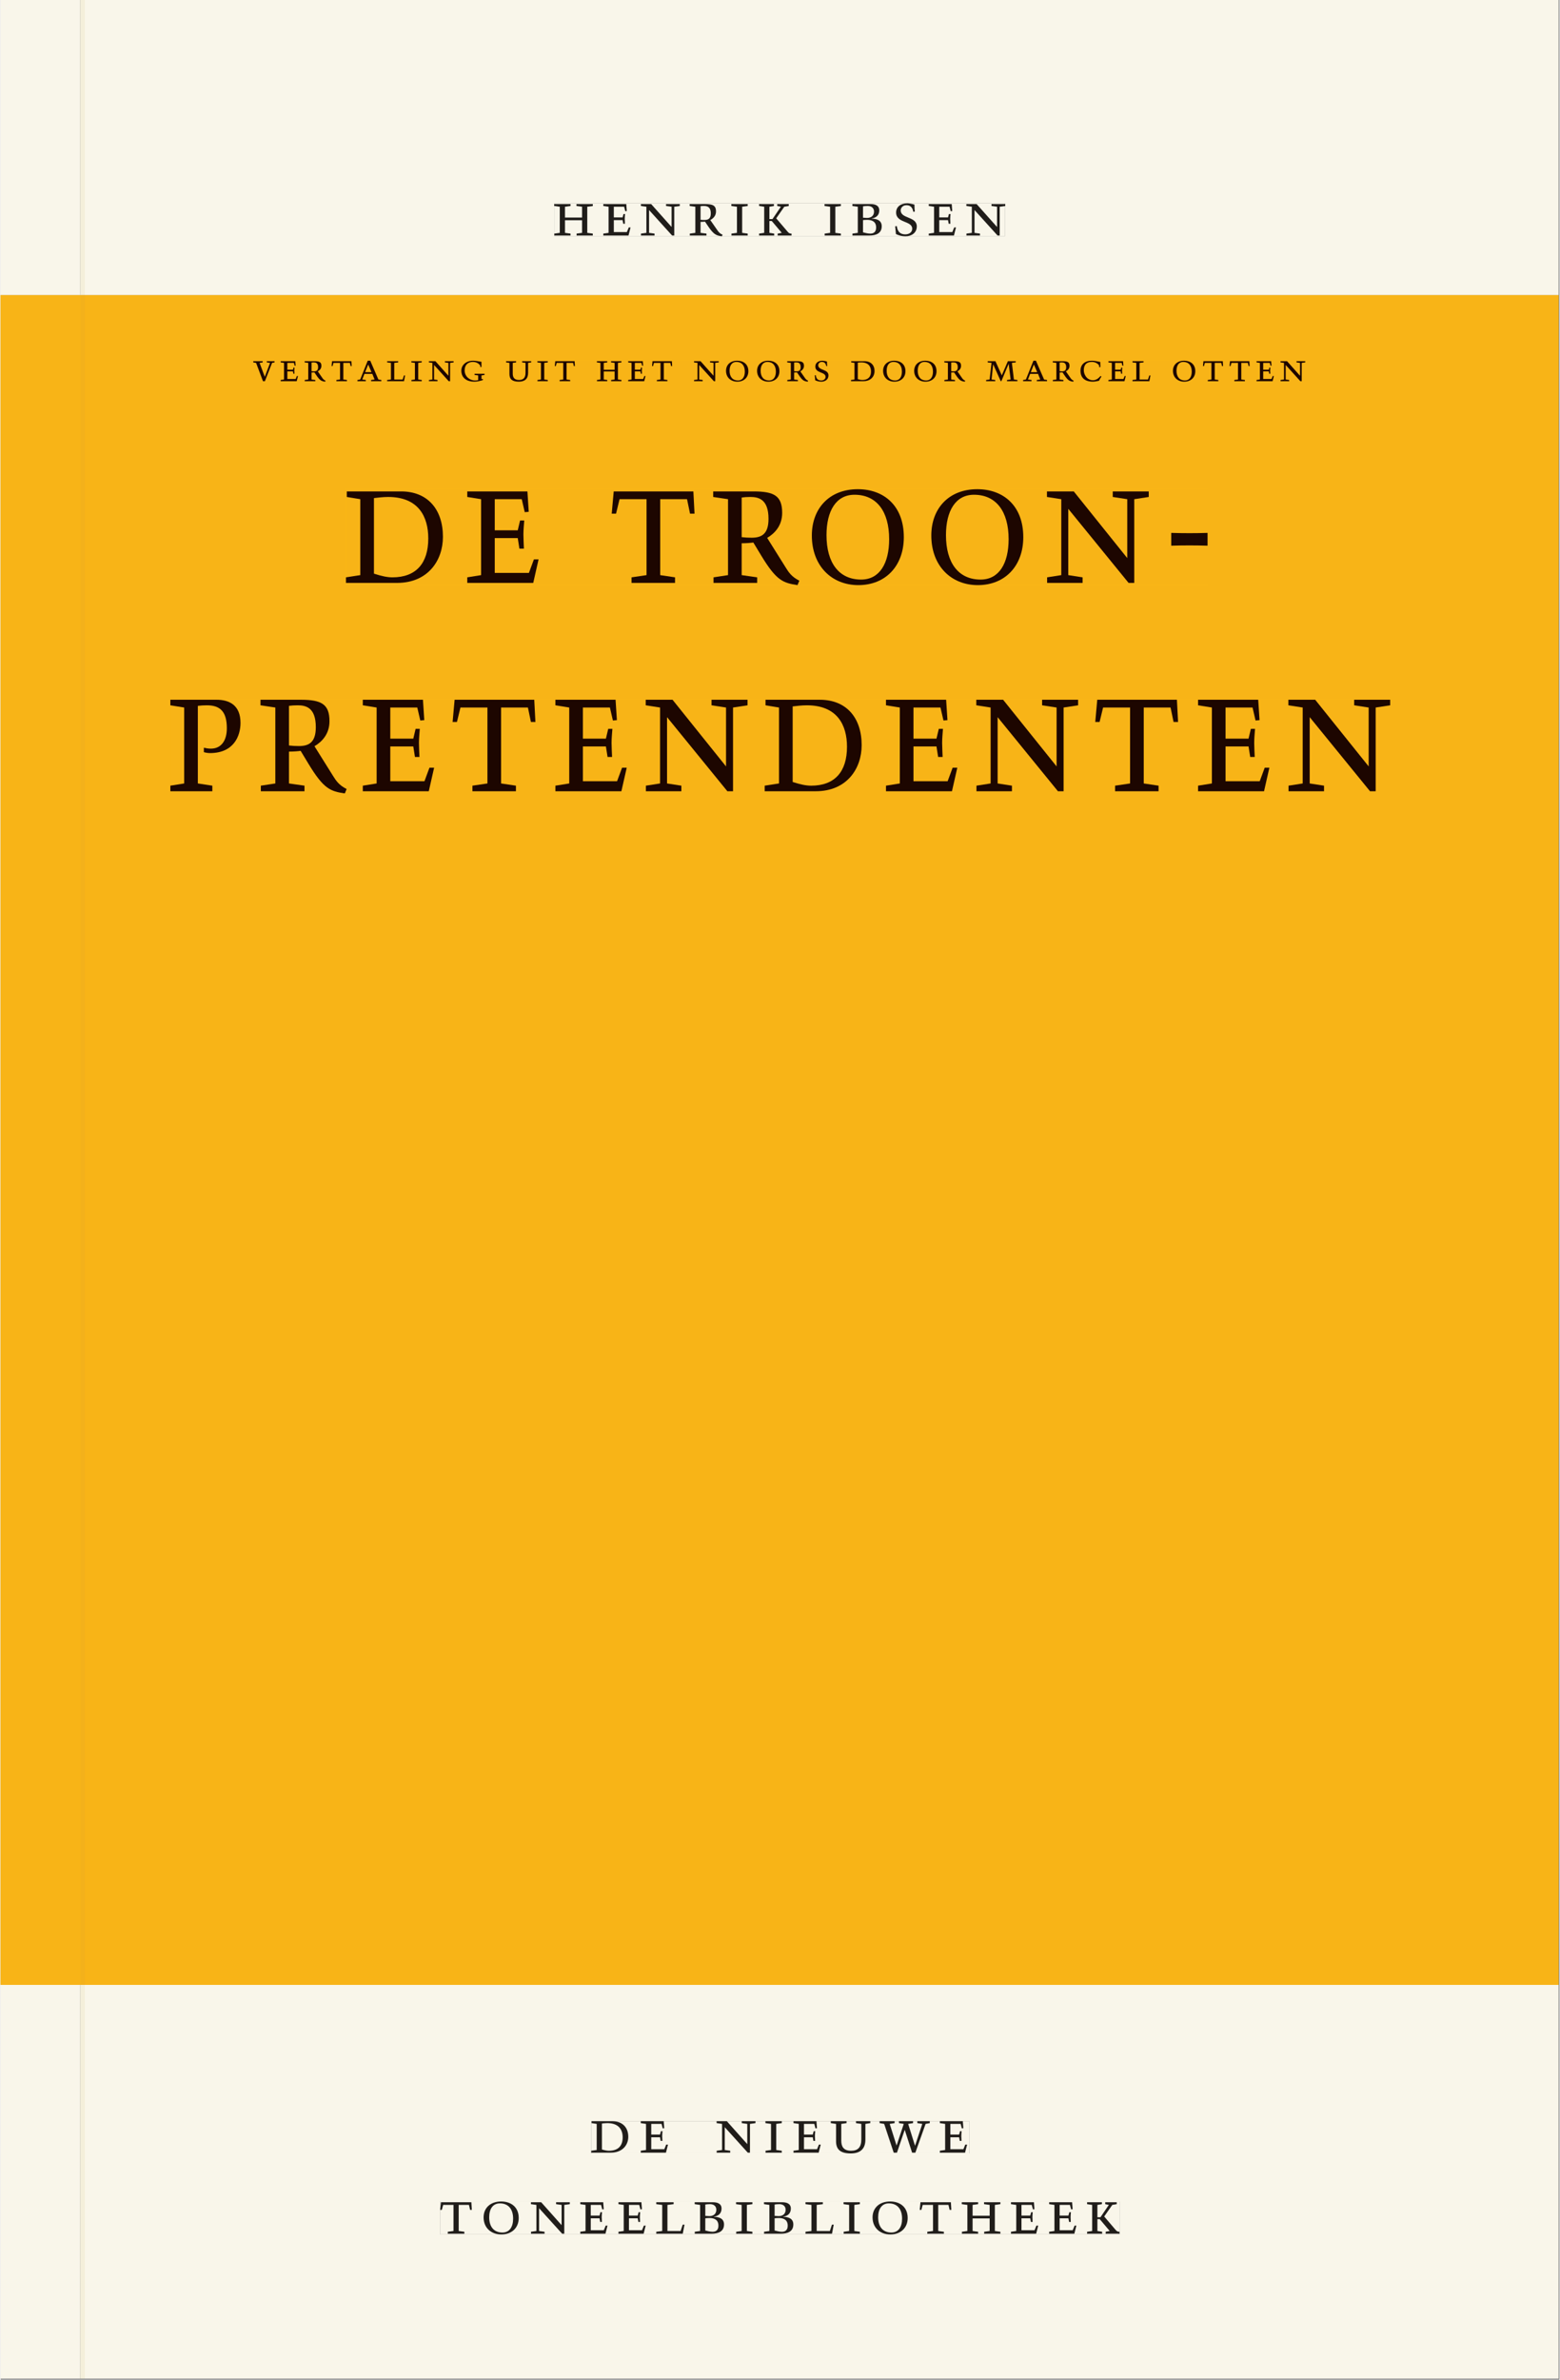<svg xmlns="http://www.w3.org/2000/svg" xmlns:ns1="http://www.w3.org/1999/xlink" version="1.1" width="600" height="915" viewBox="0.0 -8.526512829121202e-14 748.5 1142.25">
<rect x="0.0" y="-8.526512829121202e-14" width="748.5" height="1142.25" fill="#808080" stroke="none"/>
<g enable-background="new">
<path transform="matrix(2.778,0,0,-2.778,0,1141.733)" d="M 0 68.032 L 269.292 68.032 L 269.292 360 L 0 360 Z " fill="#fdb913" />
<symbol id="font_0_9">
<path d="M .17 .282 L .17 .452 L .257 .464 L .257 .494 L 0 .494 L 0 .464 L .088 .452 L .088 .042 L .002 .03 L .002 0 L .257 0 L .257 .03 L .17 .042 L .17 .24 L .438 .24 L .438 .042 L .352 .03 L .352 0 L .607 0 L .607 .03 L .52 .042 L .52 .452 L .607 .464 L .607 .494 L .35 .494 L .35 .464 L .438 .452 L .438 .282 L .17 .282 Z " />
</symbol>
<symbol id="font_0_7">
<path d="M 0 0 L .396 0 L .428 .127 L .4 .127 L .37 .054 L .165 .054 L .165 .242 L .303 .242 L .313 .185 L .34 .185 C .339 .212 .337 .237 .337 .261 C .337 .287 .34 .311 .342 .337 L .317 .337 L .303 .284 L .165 .284 L .165 .452 L .327 .452 L .345 .382 L .369 .384 L .361 .494 L 0 .494 L 0 .464 L .083 .452 L .083 .042 L 0 .03 L 0 0 Z " />
</symbol>
<symbol id="font_0_e">
<path d="M .611 .494 L .395 .494 L .395 .464 L .482 .452 L .482 .134 L .161 .494 L 0 .494 L 0 .464 L .086 .452 L .086 .042 L .001 .03 L .001 0 L .214 0 L .214 .03 L .128 .042 L .128 .4 L .49 0 L .524 0 L .524 .452 L .611 .464 L .611 .494 Z " />
</symbol>
<symbol id="font_0_11">
<path d="M .089 .054 L .002 .042 L .002 .012 L .264 .012 L .264 .042 L .171 .054 L .171 .226 C .197 .226 .226 .228 .241 .23 L .288 .16 C .38 .023 .42 .012 .506 0 L .517 .024 C .472 .044 .453 .069 .436 .094 L .324 .255 C .369 .279 .414 .321 .414 .39 C .414 .482 .366 .506 .242 .506 L 0 .506 L 0 .476 L .089 .464 L .089 .054 M .171 .473 C .188 .475 .201 .476 .223 .476 C .271 .476 .332 .465 .332 .358 C .332 .277 .292 .256 .231 .256 C .209 .256 .19 .257 .171 .259 L .171 .473 Z " />
</symbol>
<symbol id="font_0_a">
<path d="M .088 .042 L .002 .03 L .002 0 L .257 0 L .257 .03 L .17 .042 L .17 .452 L .257 .464 L .257 .494 L 0 .494 L 0 .464 L .088 .452 L .088 .042 Z " />
</symbol>
<symbol id="font_0_b">
<path d="M .466 .494 L .285 .494 L .285 .464 L .342 .452 L .21 .258 L .162 .258 L .162 .452 L .233 .464 L .233 .494 L 0 .494 L 0 .464 L .08 .452 L .08 .042 L 0 .03 L 0 0 L .237 0 L .237 .03 L .162 .042 L .162 .228 L .199 .228 L .356 .042 L .292 .03 L .292 0 L .51 0 L .51 .03 C .492 .03 .473 .03 .449 .059 L .269 .27 L .396 .452 L .466 .464 L .466 .494 Z " />
</symbol>
<symbol id="font_0_1">
<path d="M 0 0 Z " />
</symbol>
<symbol id="font_0_4">
<path d="M .167 .458 C .186 .461 .207 .464 .241 .464 C .306 .464 .34 .427 .34 .376 C .34 .317 .302 .276 .229 .276 C .214 .276 .195 .278 .167 .28 L .167 .458 M .167 .242 C .184 .244 .206 .246 .233 .246 C .311 .246 .373 .216 .373 .126 C .373 .065 .343 .03 .281 .03 C .241 .03 .191 .044 .167 .05 L .167 .242 M .268 0 C .371 0 .461 .034 .461 .145 C .461 .237 .386 .264 .302 .265 L .302 .267 C .398 .282 .422 .342 .422 .395 C .422 .474 .354 .494 .289 .494 L 0 .494 L 0 .464 L .085 .452 L .085 .042 L .001 .03 L .001 0 L .268 0 Z " />
</symbol>
<symbol id="font_0_12">
<path d="M .309 .387 C .306 .412 .303 .445 .303 .498 C .269 .508 .216 .518 .192 .518 C .087 .518 .015 .463 .015 .373 C .015 .204 .268 .247 .268 .119 C .268 .063 .219 .03 .16 .03 C .044 .03 .032 .123 .026 .16 L 0 .156 C .005 .122 .01 .057 .012 .035 C .04 .022 .089 0 .165 0 C .257 0 .34 .054 .34 .155 C .34 .315 .087 .272 .087 .407 C .087 .446 .12 .488 .176 .488 C .263 .488 .278 .42 .285 .385 L .309 .387 Z " />
</symbol>
<use ns1:href="#font_0_9" transform="matrix(30.556,0,0,-30.556,265.824,113.048)" fill="#231f20" />
<use ns1:href="#font_0_7" transform="matrix(30.556,0,0,-30.556,289.413,113.048)" fill="#231f20" />
<use ns1:href="#font_0_e" transform="matrix(30.556,0,0,-30.556,307.471,113.048)" fill="#231f20" />
<use ns1:href="#font_0_11" transform="matrix(30.556,0,0,-30.556,330.877,113.414)" fill="#231f20" />
<use ns1:href="#font_0_a" transform="matrix(30.556,0,0,-30.556,350.891,113.048)" fill="#231f20" />
<use ns1:href="#font_0_b" transform="matrix(30.556,0,0,-30.556,364.213,113.048)" fill="#231f20" />
<use ns1:href="#font_0_1" transform="matrix(30.556,0,0,-30.556,383.249,113.048)" fill="#231f20" />
<use ns1:href="#font_0_a" transform="matrix(30.556,0,0,-30.556,395.624,113.048)" fill="#231f20" />
<use ns1:href="#font_0_4" transform="matrix(30.556,0,0,-30.556,409.007,113.048)" fill="#231f20" />
<use ns1:href="#font_0_12" transform="matrix(30.556,0,0,-30.556,429.541,113.414)" fill="#231f20" />
<use ns1:href="#font_0_7" transform="matrix(30.556,0,0,-30.556,445.674,113.048)" fill="#231f20" />
<use ns1:href="#font_0_e" transform="matrix(30.556,0,0,-30.556,463.732,113.048)" fill="#231f20" />
<path transform="matrix(2.778,0,0,-2.778,0,1141.733)" d="M 14.574 360 L 269.292 360 L 269.292 411.024 L 14.574 411.024 Z M 95.696 375.893 L 173.617 375.893 L 173.617 370.195 L 95.696 370.195 Z M 0 360 L 13.774 360 L 13.774 411.024 L 0 411.024 Z M 14.574 0 L 269.292 0 L 269.292 68.032 L 14.574 68.032 Z M 102.102 44.477 L 167.464 44.477 L 167.464 38.911 L 102.102 38.911 Z M 75.994 30.609 L 193.418 30.609 L 193.418 24.911 L 75.994 24.911 Z M 0 0 L 13.774 0 L 13.774 68.032 L 0 68.032 Z M 13.774 0 L 14.574 0 Z " fill="#f9f6ea" />
<path transform="matrix(2.778,0,0,-2.778,0,1141.733)" d="M 14.574 68.032 L 269.292 68.032 L 269.292 360 L 14.574 360 Z M 170.359 348.695 L 225.519 348.695 L 225.519 345.07 L 170.359 345.07 Z M 87.382 348.695 L 167.524 348.695 L 167.524 345.07 L 87.382 345.07 Z M 43.682 348.695 L 84.582 348.695 L 84.582 345.07 L 43.682 345.07 Z M 59.707 326.49 L 208.635 326.49 L 208.635 309.915 L 59.707 309.915 Z M 29.353 290.106 L 240.198 290.106 L 240.198 273.915 L 29.353 273.915 Z M 0 68.032 L 13.774 68.032 L 13.774 360 L 0 360 Z " fill="#f8b417" />
<path transform="matrix(2.778,0,0,-2.778,0,1141.733)" d="M 102.102 38.911 L 167.464 38.911 L 167.464 44.477 L 102.102 44.477 Z " fill="#f9f6ea" />
<clipPath id="cp1">
<path transform="matrix(2.778,0,0,-2.778,0,1141.733)" d="M 102.102 38.911 L 167.464 38.911 L 167.464 44.477 L 102.102 44.477 Z " />
</clipPath>
<g clip-path="url(#cp1)">
<symbol id="font_0_6">
<path d="M .168 .458 C .188 .46 .222 .464 .253 .464 C .436 .464 .494 .357 .494 .24 C .494 .106 .421 .03 .279 .03 C .249 .03 .216 .036 .168 .05 L .168 .458 M .005 .464 L .086 .452 L .086 .042 L 0 .03 L 0 0 L .307 0 C .491 0 .582 .12 .582 .249 C .582 .396 .491 .494 .331 .494 L .005 .494 L .005 .464 Z " />
</symbol>
<symbol id="font_0_14">
<path d="M .396 .506 L .396 .476 L .48 .464 L .48 .222 C .48 .098 .428 .042 .32 .042 C .192 .042 .165 .118 .165 .202 L .165 .464 L .248 .476 L .248 .506 L 0 .506 L 0 .476 L .083 .464 L .083 .19 C .083 .057 .158 0 .314 0 C .461 0 .544 .069 .544 .218 L .544 .464 L .621 .476 L .621 .506 L .396 .506 Z " />
</symbol>
<symbol id="font_0_16">
<path d="M .723 .452 L .789 .464 L .789 .494 L .593 .494 L .593 .464 L .671 .452 L .558 .111 L .556 .111 L .449 .452 L .526 .464 L .526 .494 L .304 .494 L .304 .464 L .38 .452 L .268 .115 L .266 .115 L .159 .452 L .236 .464 L .236 .494 L 0 .494 L 0 .464 L .072 .452 L .222 0 L .273 0 L .394 .356 L .396 .356 L .511 0 L .562 0 L .723 .452 Z " />
</symbol>
<use ns1:href="#font_0_6" transform="matrix(30.556,0,0,-30.556,283.618,1033.28)" fill="#201d1a" />
<use ns1:href="#font_0_7" transform="matrix(30.556,0,0,-30.556,307.39,1033.28)" fill="#201d1a" />
<use ns1:href="#font_0_1" transform="matrix(30.556,0,0,-30.556,324.623,1033.28)" fill="#201d1a" />
<use ns1:href="#font_0_e" transform="matrix(30.556,0,0,-30.556,343.812,1033.28)" fill="#201d1a" />
<use ns1:href="#font_0_a" transform="matrix(30.556,0,0,-30.556,367.248,1033.28)" fill="#201d1a" />
<use ns1:href="#font_0_7" transform="matrix(30.556,0,0,-30.556,380.723,1033.28)" fill="#201d1a" />
<use ns1:href="#font_0_14" transform="matrix(30.556,0,0,-30.556,398.629,1033.646)" fill="#201d1a" />
<use ns1:href="#font_0_16" transform="matrix(30.556,0,0,-30.556,422.065,1033.28)" fill="#201d1a" />
<use ns1:href="#font_0_7" transform="matrix(30.556,0,0,-30.556,451.001,1033.28)" fill="#201d1a" />
<use ns1:href="#font_0_1" transform="matrix(30.556,0,0,-30.556,465.179,1033.28)" fill="#201d1a" />
</g>
<path transform="matrix(2.778,0,0,-2.778,0,1141.733)" d="M 75.994 24.911 L 193.418 24.911 L 193.418 30.609 L 75.994 30.609 Z " fill="#f9f6ea" />
<clipPath id="cp2">
<path transform="matrix(2.778,0,0,-2.778,0,1141.733)" d="M 75.994 24.911 L 193.418 24.911 L 193.418 30.609 L 75.994 30.609 Z " />
</clipPath>
<g clip-path="url(#cp2)">
<symbol id="font_0_13">
<path d="M .38 0 L .38 .03 L .291 .042 L .291 .452 L .452 .452 L .47 .374 L .497 .374 L .49 .494 L .012 .494 L 0 .374 L .026 .374 L .047 .452 L .209 .452 L .209 .042 L .119 .03 L .119 0 L .38 0 Z " />
</symbol>
<symbol id="font_0_f">
<path d="M .256 .488 C .389 .488 .464 .398 .464 .248 C .464 .118 .407 .03 .296 .03 C .163 .03 .088 .12 .088 .27 C .088 .4 .145 .488 .256 .488 M 0 .268 C 0 .104 .119 0 .279 0 C .443 0 .552 .104 .552 .259 C .552 .43 .431 .518 .276 .518 C .105 .518 0 .414 0 .268 Z " />
</symbol>
<symbol id="font_0_c">
<path d="M 0 .494 L 0 .464 L .094 .452 L .094 .042 L 0 .03 L 0 0 L .417 0 L .444 .142 L .416 .142 L .383 .042 L .176 .042 L .176 .452 L .273 .464 L .273 .494 L 0 .494 Z " />
</symbol>
<use ns1:href="#font_0_13" transform="matrix(30.556,0,0,-30.556,211.094,1072.169)" fill="#201d1a" />
<use ns1:href="#font_0_f" transform="matrix(30.556,0,0,-30.556,231.933,1072.535)" fill="#201d1a" />
<use ns1:href="#font_0_e" transform="matrix(30.556,0,0,-30.556,254.666,1072.169)" fill="#201d1a" />
<use ns1:href="#font_0_7" transform="matrix(30.556,0,0,-30.556,278.347,1072.169)" fill="#201d1a" />
<use ns1:href="#font_0_7" transform="matrix(30.556,0,0,-30.556,296.68,1072.169)" fill="#201d1a" />
<use ns1:href="#font_0_c" transform="matrix(30.556,0,0,-30.556,314.83,1072.169)" fill="#201d1a" />
<use ns1:href="#font_0_4" transform="matrix(30.556,0,0,-30.556,333.286,1072.169)" fill="#201d1a" />
<use ns1:href="#font_0_a" transform="matrix(30.556,0,0,-30.556,353.147,1072.169)" fill="#201d1a" />
<use ns1:href="#font_0_4" transform="matrix(30.556,0,0,-30.556,366.561,1072.169)" fill="#201d1a" />
<use ns1:href="#font_0_c" transform="matrix(30.556,0,0,-30.556,386.483,1072.169)" fill="#201d1a" />
<use ns1:href="#font_0_a" transform="matrix(30.556,0,0,-30.556,404.755,1072.169)" fill="#201d1a" />
<use ns1:href="#font_0_f" transform="matrix(30.556,0,0,-30.556,418.689,1072.535)" fill="#201d1a" />
<use ns1:href="#font_0_13" transform="matrix(30.556,0,0,-30.556,441.33,1072.169)" fill="#201d1a" />
<use ns1:href="#font_0_9" transform="matrix(30.556,0,0,-30.556,461.528,1072.169)" fill="#201d1a" />
<use ns1:href="#font_0_7" transform="matrix(30.556,0,0,-30.556,485.147,1072.169)" fill="#201d1a" />
<use ns1:href="#font_0_7" transform="matrix(30.556,0,0,-30.556,503.48,1072.169)" fill="#201d1a" />
<use ns1:href="#font_0_b" transform="matrix(30.556,0,0,-30.556,521.691,1072.169)" fill="#201d1a" />
</g>
<path transform="matrix(2.778,0,0,-2.778,0,1141.733)" d="M 95.696 370.195 L 173.617 370.195 L 173.617 375.893 L 95.696 375.893 Z " fill="#f9f6ea" />
<clipPath id="cp3">
<path transform="matrix(2.778,0,0,-2.778,0,1141.733)" d="M 95.696 370.195 L 173.617 370.195 L 173.617 375.893 L 95.696 375.893 Z " />
</clipPath>
<g clip-path="url(#cp3)">
<use ns1:href="#font_0_9" transform="matrix(30.556,0,0,-30.556,265.824,113.048)" fill="#201d1a" />
<use ns1:href="#font_0_7" transform="matrix(30.556,0,0,-30.556,289.413,113.048)" fill="#201d1a" />
<use ns1:href="#font_0_e" transform="matrix(30.556,0,0,-30.556,307.471,113.048)" fill="#201d1a" />
<use ns1:href="#font_0_11" transform="matrix(30.556,0,0,-30.556,330.877,113.414)" fill="#201d1a" />
<use ns1:href="#font_0_a" transform="matrix(30.556,0,0,-30.556,350.891,113.048)" fill="#201d1a" />
<use ns1:href="#font_0_b" transform="matrix(30.556,0,0,-30.556,364.213,113.048)" fill="#201d1a" />
<use ns1:href="#font_0_1" transform="matrix(30.556,0,0,-30.556,383.249,113.048)" fill="#201d1a" />
<use ns1:href="#font_0_a" transform="matrix(30.556,0,0,-30.556,395.624,113.048)" fill="#201d1a" />
<use ns1:href="#font_0_4" transform="matrix(30.556,0,0,-30.556,409.007,113.048)" fill="#201d1a" />
<use ns1:href="#font_0_12" transform="matrix(30.556,0,0,-30.556,429.541,113.414)" fill="#201d1a" />
<use ns1:href="#font_0_7" transform="matrix(30.556,0,0,-30.556,445.674,113.048)" fill="#201d1a" />
<use ns1:href="#font_0_e" transform="matrix(30.556,0,0,-30.556,463.732,113.048)" fill="#201d1a" />
</g>
<path transform="matrix(2.778,0,0,-2.778,0,1141.733)" d="M 43.682 345.07 L 84.582 345.07 L 84.582 348.695 L 43.682 348.695 Z " fill="#f8b417" />
<clipPath id="cp4">
<path transform="matrix(2.778,0,0,-2.778,0,1141.733)" d="M 43.682 345.07 L 84.582 345.07 L 84.582 348.695 L 43.682 348.695 Z " />
</clipPath>
<g clip-path="url(#cp4)">
<symbol id="font_0_15">
<path d="M .465 .452 L .526 .464 L .526 .494 L .334 .494 L .334 .464 L .415 .452 L .285 .108 L .156 .452 L .233 .464 L .233 .494 L 0 .494 L 0 .464 L .07 .452 L .24 0 L .288 0 L .465 .452 Z " />
</symbol>
<symbol id="font_0_3">
<path d="M .208 .03 L .12 .042 L .174 .181 L .368 .181 L .424 .042 L .338 .03 L .338 0 L .591 0 L .591 .03 L .518 .042 L .317 .506 L .255 .506 L .069 .042 L 0 .03 L 0 0 L .208 0 L .208 .03 M .266 .412 L .348 .223 L .191 .223 L .266 .412 Z " />
</symbol>
<symbol id="font_0_8">
<path d="M .497 .491 C .43 .5 .36 .518 .293 .518 C .109 .518 0 .404 0 .272 C 0 .082 .148 0 .317 0 C .386 0 .456 .014 .533 .04 L .533 .064 L .498 .064 L .498 .154 L .573 .166 L .573 .196 L .327 .196 L .327 .166 L .416 .154 L .416 .038 C .393 .032 .364 .03 .337 .03 C .204 .03 .082 .13 .082 .28 C .082 .406 .157 .488 .285 .488 C .383 .488 .435 .439 .466 .401 L .468 .362 L .497 .362 L .497 .491 Z " />
</symbol>
<use ns1:href="#font_0_15" transform="matrix(19.444,0,0,-19.444,121.337,182.974)" fill="#1d0600" />
<use ns1:href="#font_0_7" transform="matrix(19.444,0,0,-19.444,134.501,182.974)" fill="#1d0600" />
<use ns1:href="#font_0_11" transform="matrix(19.444,0,0,-19.444,146.012,183.207)" fill="#1d0600" />
<use ns1:href="#font_0_13" transform="matrix(19.444,0,0,-19.444,158.941,182.974)" fill="#1d0600" />
<use ns1:href="#font_0_3" transform="matrix(19.444,0,0,-19.444,171.346,182.974)" fill="#1d0600" />
<use ns1:href="#font_0_c" transform="matrix(19.444,0,0,-19.444,185.619,182.974)" fill="#1d0600" />
<use ns1:href="#font_0_a" transform="matrix(19.444,0,0,-19.444,197.246,182.974)" fill="#1d0600" />
<use ns1:href="#font_0_e" transform="matrix(19.444,0,0,-19.444,205.666,182.974)" fill="#1d0600" />
<use ns1:href="#font_0_8" transform="matrix(19.444,0,0,-19.444,221.241,183.207)" fill="#1d0600" />
<use ns1:href="#font_0_1" transform="matrix(19.444,0,0,-19.444,234.949,182.974)" fill="#1d0600" />
</g>
<path transform="matrix(2.778,0,0,-2.778,0,1141.733)" d="M 87.382 345.07 L 167.524 345.07 L 167.524 348.695 L 87.382 348.695 Z " fill="#f8b417" />
<clipPath id="cp5">
<path transform="matrix(2.778,0,0,-2.778,0,1141.733)" d="M 87.382 345.07 L 167.524 345.07 L 167.524 348.695 L 87.382 348.695 Z " />
</clipPath>
<g clip-path="url(#cp5)">
<use ns1:href="#font_0_14" transform="matrix(19.444,0,0,-19.444,242.727,183.207)" fill="#1d0600" />
<use ns1:href="#font_0_a" transform="matrix(19.444,0,0,-19.444,257.758,182.974)" fill="#1d0600" />
<use ns1:href="#font_0_13" transform="matrix(19.444,0,0,-19.444,266.119,182.974)" fill="#1d0600" />
<use ns1:href="#font_0_1" transform="matrix(19.444,0,0,-19.444,278.389,182.974)" fill="#1d0600" />
<use ns1:href="#font_0_9" transform="matrix(19.444,0,0,-19.444,286.322,182.974)" fill="#1d0600" />
<use ns1:href="#font_0_7" transform="matrix(19.444,0,0,-19.444,301.353,182.974)" fill="#1d0600" />
<use ns1:href="#font_0_13" transform="matrix(19.444,0,0,-19.444,312.805,182.974)" fill="#1d0600" />
<use ns1:href="#font_0_1" transform="matrix(19.444,0,0,-19.444,325.075,182.974)" fill="#1d0600" />
<use ns1:href="#font_0_e" transform="matrix(19.444,0,0,-19.444,332.969,182.974)" fill="#1d0600" />
<use ns1:href="#font_0_f" transform="matrix(19.444,0,0,-19.444,348.33,183.207)" fill="#1d0600" />
<use ns1:href="#font_0_f" transform="matrix(19.444,0,0,-19.444,363.244,183.207)" fill="#1d0600" />
<use ns1:href="#font_0_11" transform="matrix(19.444,0,0,-19.444,377.711,183.207)" fill="#1d0600" />
<use ns1:href="#font_0_12" transform="matrix(19.444,0,0,-19.444,390.914,183.207)" fill="#1d0600" />
<use ns1:href="#font_0_1" transform="matrix(19.444,0,0,-19.444,400.5,182.974)" fill="#1d0600" />
<use ns1:href="#font_0_6" transform="matrix(19.444,0,0,-19.444,408.336,182.974)" fill="#1d0600" />
<use ns1:href="#font_0_f" transform="matrix(19.444,0,0,-19.444,423.755,183.207)" fill="#1d0600" />
<use ns1:href="#font_0_f" transform="matrix(19.444,0,0,-19.444,438.669,183.207)" fill="#1d0600" />
<use ns1:href="#font_0_11" transform="matrix(19.444,0,0,-19.444,453.136,183.207)" fill="#1d0600" />
<use ns1:href="#font_0_1" transform="matrix(19.444,0,0,-19.444,465.347,182.974)" fill="#1d0600" />
</g>
<path transform="matrix(2.778,0,0,-2.778,0,1141.733)" d="M 170.359 345.07 L 225.519 345.07 L 225.519 348.695 L 170.359 348.695 Z " fill="#f8b417" />
<clipPath id="cp6">
<path transform="matrix(2.778,0,0,-2.778,0,1141.733)" d="M 170.359 345.07 L 225.519 345.07 L 225.519 348.695 L 170.359 348.695 Z " />
</clipPath>
<g clip-path="url(#cp6)">
<symbol id="font_0_d">
<path d="M .387 .144 L .23 .494 L .038 .494 L .038 .464 L .133 .452 L .086 .042 L 0 .03 L 0 0 L .225 0 L .225 .03 L .135 .042 L .173 .414 L .175 .414 L .361 0 L .376 0 L .555 .426 L .557 .426 L .605 .042 L .515 .03 L .515 0 L .773 0 L .773 .03 L .686 .042 L .636 .452 L .731 .464 L .731 .494 L .537 .494 L .387 .144 Z " />
</symbol>
<symbol id="font_0_5">
<path d="M .489 .487 C .423 .499 .351 .518 .283 .518 C .109 .518 0 .428 0 .27 C 0 .064 .148 0 .306 0 C .356 0 .435 .018 .457 .022 C .475 .059 .496 .095 .518 .128 L .495 .14 C .454 .094 .396 .036 .31 .036 C .155 .036 .082 .18 .082 .282 C .082 .395 .129 .488 .282 .488 C .374 .488 .43 .439 .458 .407 L .462 .359 L .492 .359 L .489 .487 Z " />
</symbol>
<use ns1:href="#font_0_d" transform="matrix(19.444,0,0,-19.444,473.22,182.974)" fill="#1d0600" />
<use ns1:href="#font_0_3" transform="matrix(19.444,0,0,-19.444,490.973,182.974)" fill="#1d0600" />
<use ns1:href="#font_0_11" transform="matrix(19.444,0,0,-19.444,505.206,183.207)" fill="#1d0600" />
<use ns1:href="#font_0_5" transform="matrix(19.444,0,0,-19.444,518.526,183.207)" fill="#1d0600" />
<use ns1:href="#font_0_7" transform="matrix(19.444,0,0,-19.444,531.942,182.974)" fill="#1d0600" />
<use ns1:href="#font_0_c" transform="matrix(19.444,0,0,-19.444,543.492,182.974)" fill="#1d0600" />
<use ns1:href="#font_0_1" transform="matrix(19.444,0,0,-19.444,554.576,182.974)" fill="#1d0600" />
<use ns1:href="#font_0_f" transform="matrix(19.444,0,0,-19.444,562.918,183.207)" fill="#1d0600" />
<use ns1:href="#font_0_13" transform="matrix(19.444,0,0,-19.444,577.326,182.974)" fill="#1d0600" />
<use ns1:href="#font_0_13" transform="matrix(19.444,0,0,-19.444,590.081,182.974)" fill="#1d0600" />
<use ns1:href="#font_0_7" transform="matrix(19.444,0,0,-19.444,603.051,182.974)" fill="#1d0600" />
<use ns1:href="#font_0_e" transform="matrix(19.444,0,0,-19.444,614.562,182.974)" fill="#1d0600" />
</g>
<path transform="matrix(2.778,0,0,-2.778,0,1141.733)" d="M 59.707 309.915 L 208.635 309.915 L 208.635 326.49 L 59.707 326.49 Z " fill="#f8b417" />
<clipPath id="cp7">
<path transform="matrix(2.778,0,0,-2.778,0,1141.733)" d="M 59.707 309.915 L 208.635 309.915 L 208.635 326.49 L 59.707 326.49 Z " />
</clipPath>
<g clip-path="url(#cp7)">
<symbol id="font_0_2">
<path d="M .218 .069 C .145 .067 .073 .067 0 .069 L 0 0 C .073 .002 .145 .002 .218 0 L .218 .069 Z " />
</symbol>
<use ns1:href="#font_0_6" transform="matrix(80,0,0,-88.889,165.852,279.793)" fill="#1d0600" />
<use ns1:href="#font_0_7" transform="matrix(80,0,0,-88.889,224.092,279.793)" fill="#1d0600" />
<use ns1:href="#font_0_1" transform="matrix(80,0,0,-88.889,265.212,279.793)" fill="#1d0600" />
<use ns1:href="#font_0_13" transform="matrix(80,0,0,-88.889,293.452,279.793)" fill="#1d0600" />
<use ns1:href="#font_0_11" transform="matrix(80,0,0,-88.889,342.172,280.859)" fill="#1d0600" />
<use ns1:href="#font_0_f" transform="matrix(80,0,0,-88.889,389.54,280.859)" fill="#1d0600" />
<use ns1:href="#font_0_f" transform="matrix(80,0,0,-88.889,446.9,280.859)" fill="#1d0600" />
<use ns1:href="#font_0_e" transform="matrix(80,0,0,-88.889,502.42,279.793)" fill="#1d0600" />
<use ns1:href="#font_0_2" transform="matrix(80,0,0,-88.889,562.1,261.926)" fill="#1d0600" />
</g>
<path transform="matrix(2.778,0,0,-2.778,0,1141.733)" d="M 29.353 273.915 L 240.198 273.915 L 240.198 290.106 L 29.353 290.106 Z " fill="#f8b417" />
<clipPath id="cp8">
<path transform="matrix(2.778,0,0,-2.778,0,1141.733)" d="M 29.353 273.915 L 240.198 273.915 L 240.198 290.106 L 29.353 290.106 Z " />
</clipPath>
<g clip-path="url(#cp8)">
<symbol id="font_0_10">
<path d="M 0 .464 L .083 .452 L .083 .042 L 0 .03 L 0 0 L .252 0 L .252 .03 L .165 .042 L .165 .461 C .182 .463 .201 .464 .219 .464 C .297 .464 .339 .432 .339 .34 C .339 .273 .305 .23 .243 .23 C .229 .23 .215 .232 .201 .235 L .201 .211 C .213 .208 .225 .206 .238 .206 C .38 .206 .421 .298 .421 .369 C .421 .466 .352 .494 .278 .494 L 0 .494 L 0 .464 Z " />
</symbol>
<use ns1:href="#font_0_10" transform="matrix(80,0,0,-88.889,81.537,379.793)" fill="#1d0600" />
<use ns1:href="#font_0_11" transform="matrix(80,0,0,-88.889,124.817,380.859)" fill="#1d0600" />
<use ns1:href="#font_0_7" transform="matrix(80,0,0,-88.889,173.937,379.793)" fill="#1d0600" />
<use ns1:href="#font_0_13" transform="matrix(80,0,0,-88.889,217.057,379.793)" fill="#1d0600" />
<use ns1:href="#font_0_7" transform="matrix(80,0,0,-88.889,266.417,379.793)" fill="#1d0600" />
<use ns1:href="#font_0_e" transform="matrix(80,0,0,-88.889,309.777,379.793)" fill="#1d0600" />
<use ns1:href="#font_0_6" transform="matrix(80,0,0,-88.889,366.897,379.793)" fill="#1d0600" />
<use ns1:href="#font_0_7" transform="matrix(80,0,0,-88.889,425.137,379.793)" fill="#1d0600" />
<use ns1:href="#font_0_e" transform="matrix(80,0,0,-88.889,468.497,379.793)" fill="#1d0600" />
<use ns1:href="#font_0_13" transform="matrix(80,0,0,-88.889,525.617,379.793)" fill="#1d0600" />
<use ns1:href="#font_0_7" transform="matrix(80,0,0,-88.889,574.977,379.793)" fill="#1d0600" />
<use ns1:href="#font_0_e" transform="matrix(80,0,0,-88.889,618.337,379.793)" fill="#1d0600" />
</g>
<path transform="matrix(2.778,0,0,-2.778,0,1141.733)" d="M 13.774 360 L 14.574 360 L 14.574 411.024 L 13.774 411.024 Z M 13.774 0 L 14.574 0 L 14.574 68.032 L 13.774 68.032 Z " fill="#f4efda" />
<path transform="matrix(2.778,0,0,-2.778,0,1141.733)" d="M 13.774 68.032 L 14.574 68.032 L 14.574 360 L 13.774 360 Z " fill="#f3b11b" />
</g>
</svg>